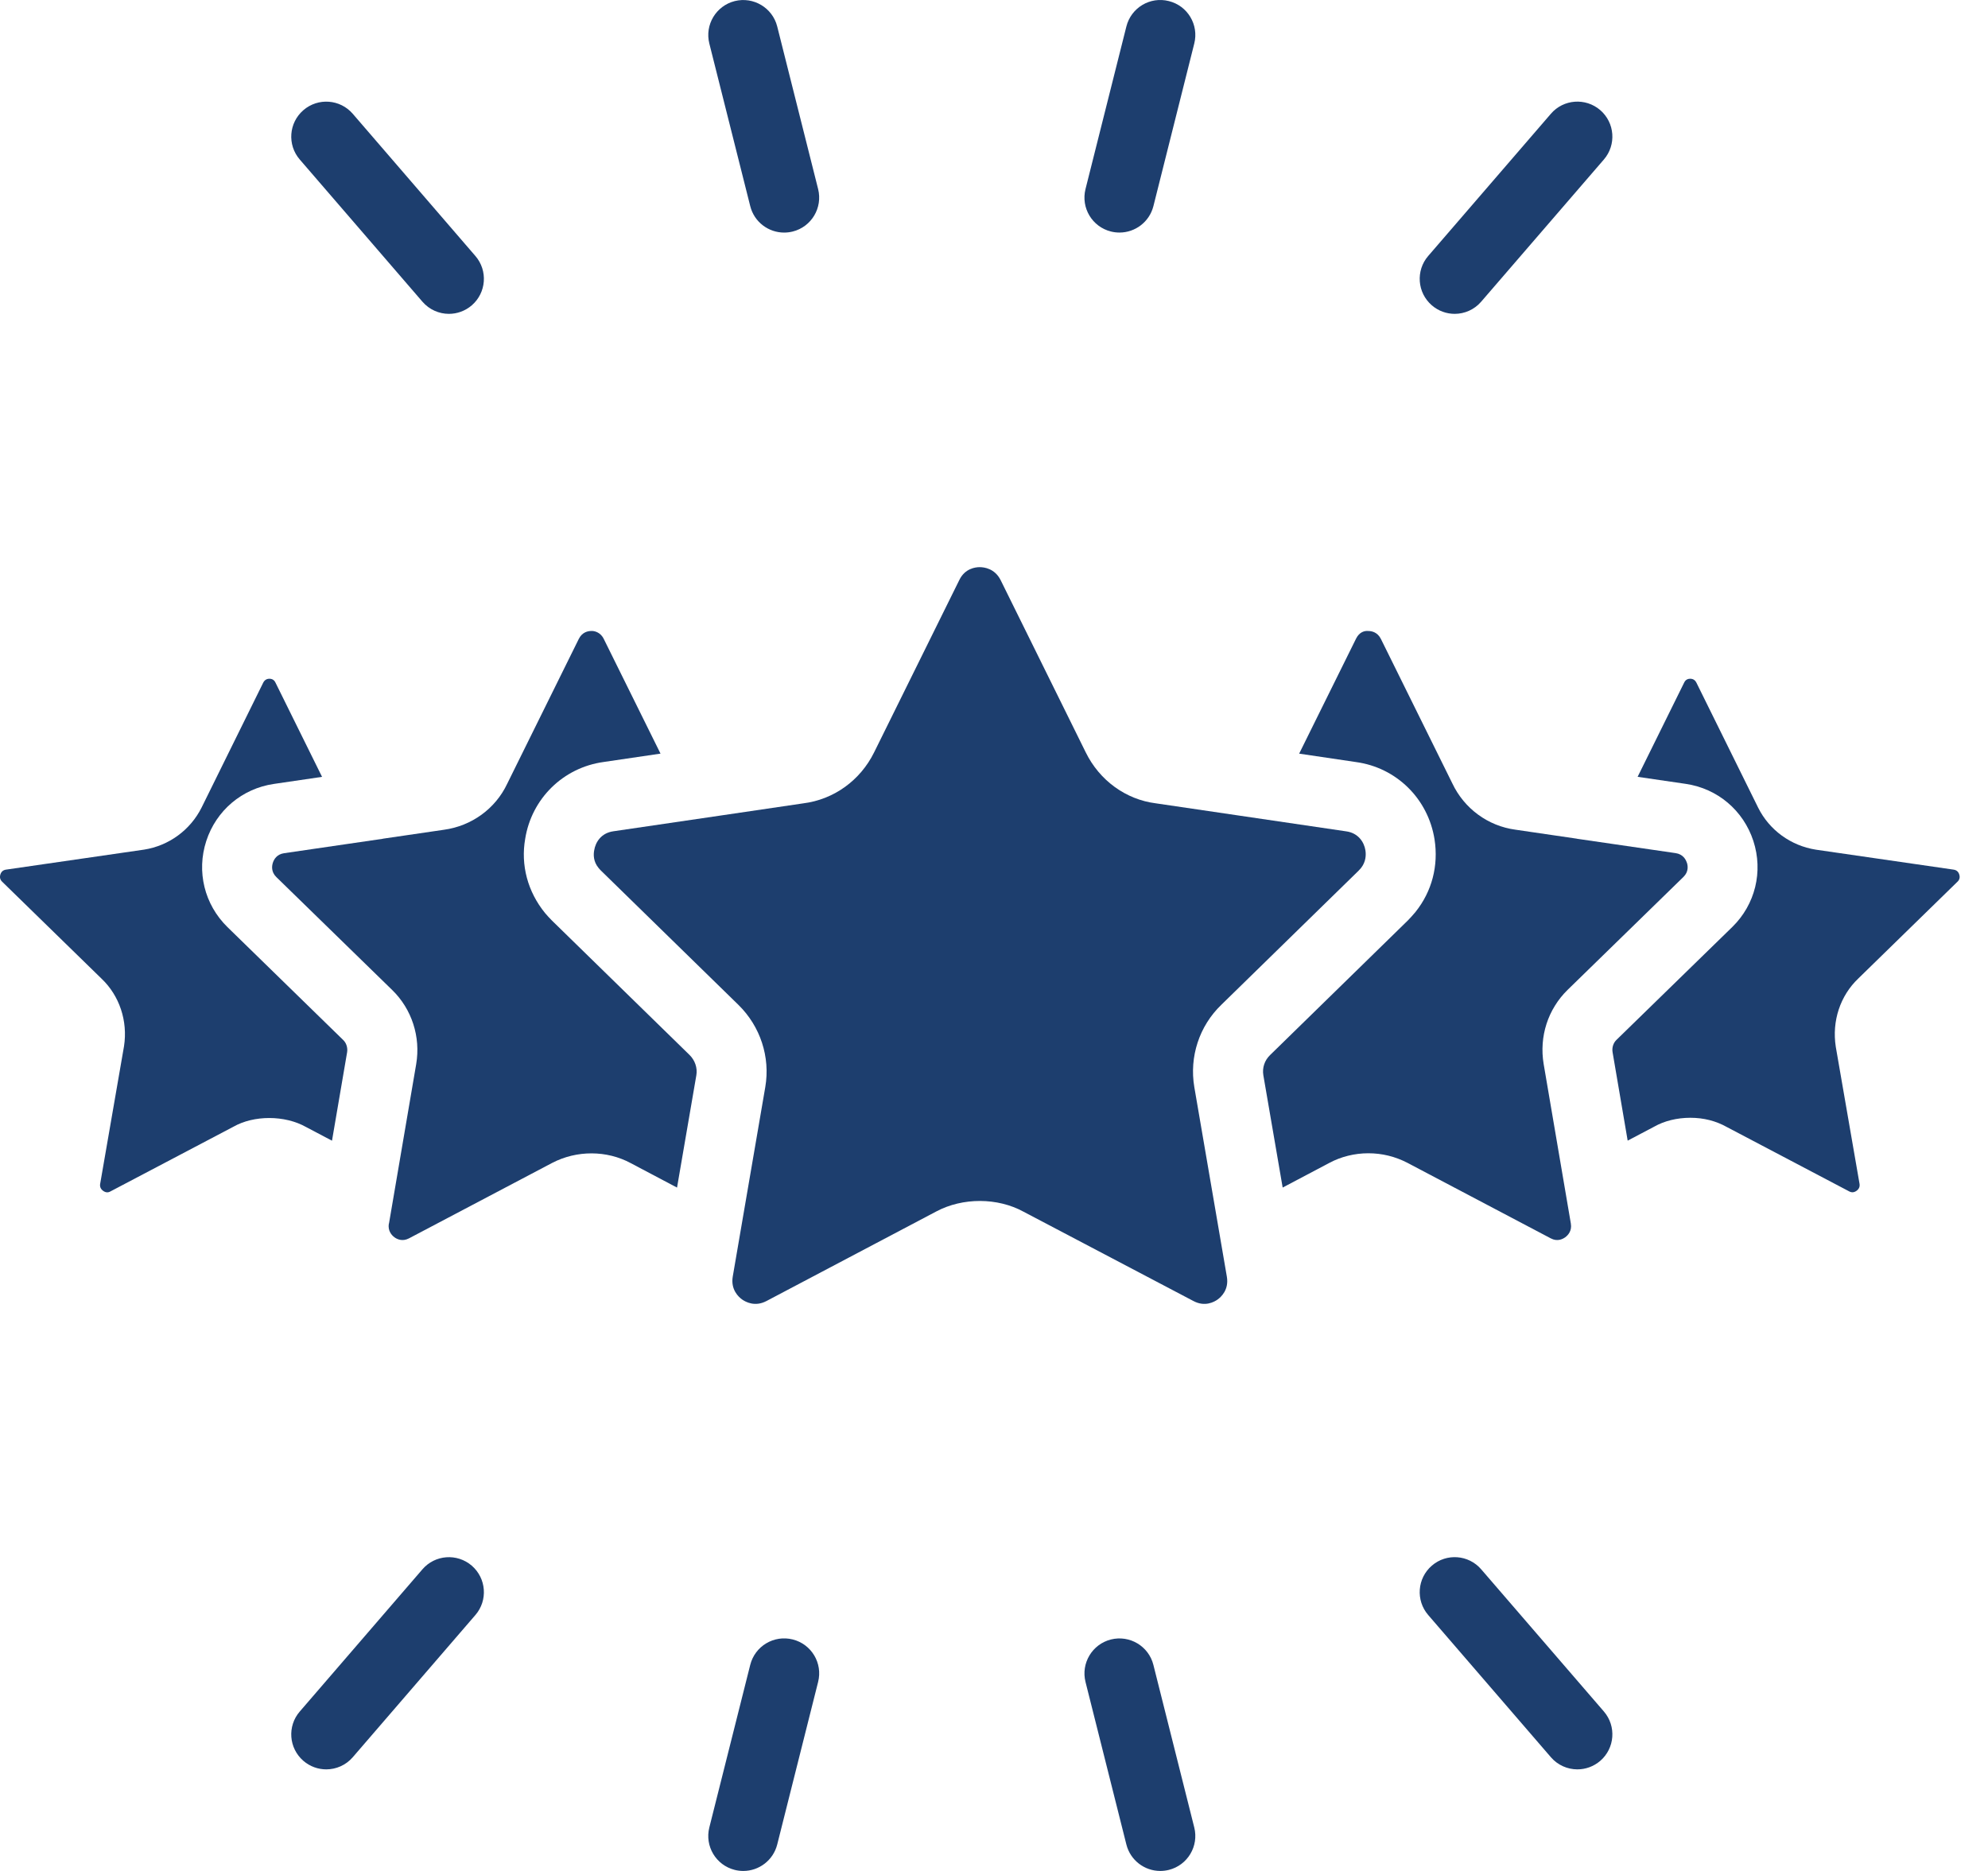 <svg width="68" height="64" viewBox="0 0 68 64" fill="none" xmlns="http://www.w3.org/2000/svg">
<path d="M14.449 10.32C14.685 10.594 15.02 10.736 15.355 10.736C15.631 10.736 15.91 10.64 16.137 10.445C16.637 10.013 16.693 9.257 16.261 8.757L12.066 3.892C11.633 3.391 10.879 3.336 10.378 3.768C9.877 4.2 9.821 4.955 10.253 5.456L14.449 10.32Z" fill="#1D3E6E"/>
<path d="M26.822 7.956C26.919 7.956 27.017 7.944 27.115 7.92C27.756 7.759 28.145 7.109 27.984 6.467L26.585 0.906C26.423 0.264 25.771 -0.122 25.132 0.037C24.491 0.199 24.102 0.849 24.263 1.49L25.662 7.051C25.798 7.595 26.286 7.956 26.822 7.956Z" fill="#1D3E6E"/>
<path d="M37.999 7.919C38.097 7.944 38.196 7.955 38.293 7.955C38.828 7.955 39.315 7.594 39.453 7.05L40.85 1.489C41.012 0.847 40.623 0.197 39.981 0.037C39.339 -0.126 38.69 0.263 38.528 0.906L37.13 6.467C36.969 7.109 37.358 7.759 37.999 7.919Z" fill="#1D3E6E"/>
<path d="M50.664 10.32L54.861 5.456C55.293 4.955 55.237 4.199 54.737 3.767C54.235 3.335 53.479 3.391 53.049 3.891L48.852 8.756C48.42 9.256 48.476 10.013 48.977 10.445C49.203 10.64 49.482 10.736 49.758 10.736C50.093 10.736 50.429 10.594 50.664 10.32Z" fill="#1D3E6E"/>
<path d="M48.977 53.556C48.476 53.988 48.42 54.744 48.852 55.245L53.049 60.11C53.285 60.384 53.62 60.525 53.955 60.525C54.231 60.525 54.51 60.429 54.737 60.234C55.237 59.802 55.293 59.047 54.861 58.545L50.664 53.681C50.232 53.181 49.478 53.124 48.977 53.556Z" fill="#1D3E6E"/>
<path d="M37.999 56.082C37.359 56.244 36.97 56.894 37.13 57.534L38.528 63.095C38.665 63.639 39.152 64 39.688 64C39.785 64 39.883 63.988 39.981 63.964C40.622 63.803 41.011 63.153 40.85 62.512L39.452 56.951C39.291 56.309 38.639 55.922 37.999 56.082Z" fill="#1D3E6E"/>
<path d="M25.662 56.95L24.263 62.511C24.101 63.153 24.49 63.803 25.132 63.964C25.23 63.989 25.328 64 25.425 64C25.96 64 26.447 63.639 26.585 63.095L27.984 57.534C28.146 56.892 27.757 56.242 27.115 56.081C26.474 55.92 25.824 56.307 25.662 56.95Z" fill="#1D3E6E"/>
<path d="M10.378 60.234C10.604 60.429 10.883 60.525 11.159 60.525C11.495 60.525 11.83 60.384 12.066 60.11L16.261 55.245C16.693 54.745 16.637 53.99 16.137 53.557C15.634 53.125 14.879 53.182 14.449 53.682L10.253 58.547C9.821 59.047 9.877 59.802 10.378 60.234Z" fill="#1D3E6E"/>
<path d="M46.475 29.778C46.504 29.751 46.533 29.716 46.561 29.683C46.723 29.472 46.729 29.242 46.704 29.085C46.661 28.812 46.464 28.495 46.047 28.438L39.533 27.479C38.513 27.351 37.609 26.698 37.138 25.736L34.229 19.848C34.029 19.446 33.664 19.401 33.512 19.401H33.507C33.362 19.401 33.004 19.446 32.814 19.84L29.899 25.737C29.425 26.698 28.518 27.351 27.471 27.481L24.642 27.898L20.985 28.435C20.562 28.493 20.368 28.81 20.324 29.089C20.298 29.23 20.291 29.466 20.47 29.685C20.49 29.709 20.521 29.747 20.559 29.784L25.259 34.375C26.008 35.11 26.352 36.159 26.177 37.183C26.002 38.206 25.831 39.2 25.831 39.2L25.064 43.668C24.989 44.113 25.262 44.365 25.383 44.451C25.503 44.536 25.823 44.712 26.216 44.505L32.025 41.441C32.93 40.959 34.123 40.962 35.012 41.45L40.821 44.504C41.212 44.713 41.532 44.537 41.651 44.451C41.771 44.364 42.041 44.115 41.965 43.672L40.852 37.187C40.676 36.149 41.022 35.096 41.777 34.37L46.474 29.781L46.475 29.778Z" fill="#1D3E6E"/>
<path d="M13.301 41.851C13.257 42.108 13.403 42.257 13.492 42.324C13.581 42.389 13.762 42.478 13.987 42.362L18.887 39.78C19.733 39.34 20.757 39.348 21.57 39.785L23.158 40.624L23.819 36.779C23.861 36.531 23.773 36.271 23.585 36.086L18.881 31.491C18.791 31.401 18.717 31.318 18.645 31.234C18.046 30.501 17.808 29.588 17.964 28.695C18.183 27.319 19.264 26.254 20.651 26.065L22.593 25.779L20.651 21.854C20.535 21.617 20.316 21.578 20.228 21.584C20.116 21.584 19.914 21.62 19.797 21.857L17.346 26.816C16.946 27.661 16.134 28.255 15.184 28.384L13.1 28.689C13.1 28.689 13.093 28.692 13.089 28.693L9.715 29.186C9.463 29.223 9.368 29.405 9.334 29.51C9.299 29.617 9.268 29.821 9.451 30.001L13.416 33.866C14.087 34.52 14.393 35.468 14.236 36.4L13.305 41.855L13.301 41.851Z" fill="#1D3E6E"/>
<path d="M66.958 30.16C67.028 30.092 67.047 30.008 67.016 29.911C66.986 29.818 66.922 29.763 66.826 29.748L62.114 29.065C61.254 28.93 60.522 28.395 60.14 27.632L58.029 23.358C57.983 23.264 57.911 23.218 57.813 23.218C57.672 23.218 57.624 23.317 57.608 23.348L56.015 26.573L57.662 26.814C58.748 26.973 59.632 27.721 59.974 28.766C60.314 29.812 60.04 30.938 59.256 31.707L55.288 35.575C55.182 35.679 55.132 35.84 55.159 35.995L55.675 39.018L56.586 38.538C56.925 38.345 57.361 38.236 57.818 38.236C58.274 38.236 58.696 38.343 59.072 38.555L63.254 40.755C63.339 40.8 63.422 40.792 63.503 40.734C63.588 40.673 63.623 40.591 63.605 40.49L62.793 35.806C62.657 34.927 62.944 34.062 63.563 33.472L66.959 30.158L66.958 30.16Z" fill="#1D3E6E"/>
<path d="M57.698 29.508C57.664 29.402 57.569 29.221 57.316 29.183L53.943 28.692C53.943 28.692 53.936 28.689 53.931 28.688L51.835 28.381C50.898 28.255 50.086 27.661 49.677 26.797L47.234 21.856C47.117 21.621 46.914 21.585 46.804 21.585C46.678 21.571 46.495 21.617 46.382 21.851L44.438 25.78L46.383 26.068C47.763 26.256 48.849 27.32 49.069 28.714C49.209 29.616 48.978 30.494 48.421 31.191C48.412 31.203 48.402 31.214 48.393 31.226C48.383 31.238 48.388 31.229 48.385 31.233C48.312 31.318 48.241 31.401 48.157 31.485L43.446 36.088C43.254 36.271 43.171 36.528 43.213 36.781L43.874 40.623L45.47 39.78C45.869 39.566 46.334 39.45 46.803 39.45C47.272 39.45 47.722 39.56 48.139 39.776L53.043 42.36C53.27 42.481 53.45 42.387 53.54 42.323C53.629 42.257 53.775 42.108 53.731 41.853L52.801 36.397C52.762 36.163 52.751 35.928 52.768 35.699C52.801 35.238 52.945 34.792 53.187 34.402C53.307 34.207 53.452 34.025 53.62 33.861L57.585 29.995C57.765 29.818 57.735 29.613 57.7 29.507L57.698 29.508Z" fill="#1D3E6E"/>
<path d="M0.014 29.91C-0.017 30.007 0.002 30.091 0.074 30.161L3.475 33.479C4.085 34.058 4.376 34.925 4.242 35.788L3.426 40.496C3.409 40.593 3.444 40.675 3.529 40.736C3.609 40.794 3.694 40.803 3.774 40.757L7.99 38.539C8.678 38.149 9.736 38.137 10.476 38.556L11.356 39.02L11.873 35.995C11.898 35.842 11.848 35.681 11.742 35.578L7.777 31.71C6.992 30.939 6.716 29.813 7.056 28.767C7.397 27.722 8.282 26.974 9.368 26.816L11.016 26.574L9.427 23.359C9.407 23.317 9.359 23.219 9.218 23.218C9.12 23.218 9.048 23.264 9.002 23.355L6.895 27.625C6.509 28.395 5.775 28.93 4.93 29.063L0.202 29.748C0.109 29.762 0.044 29.817 0.014 29.91Z" fill="#1D3E6E"/>
</svg>
